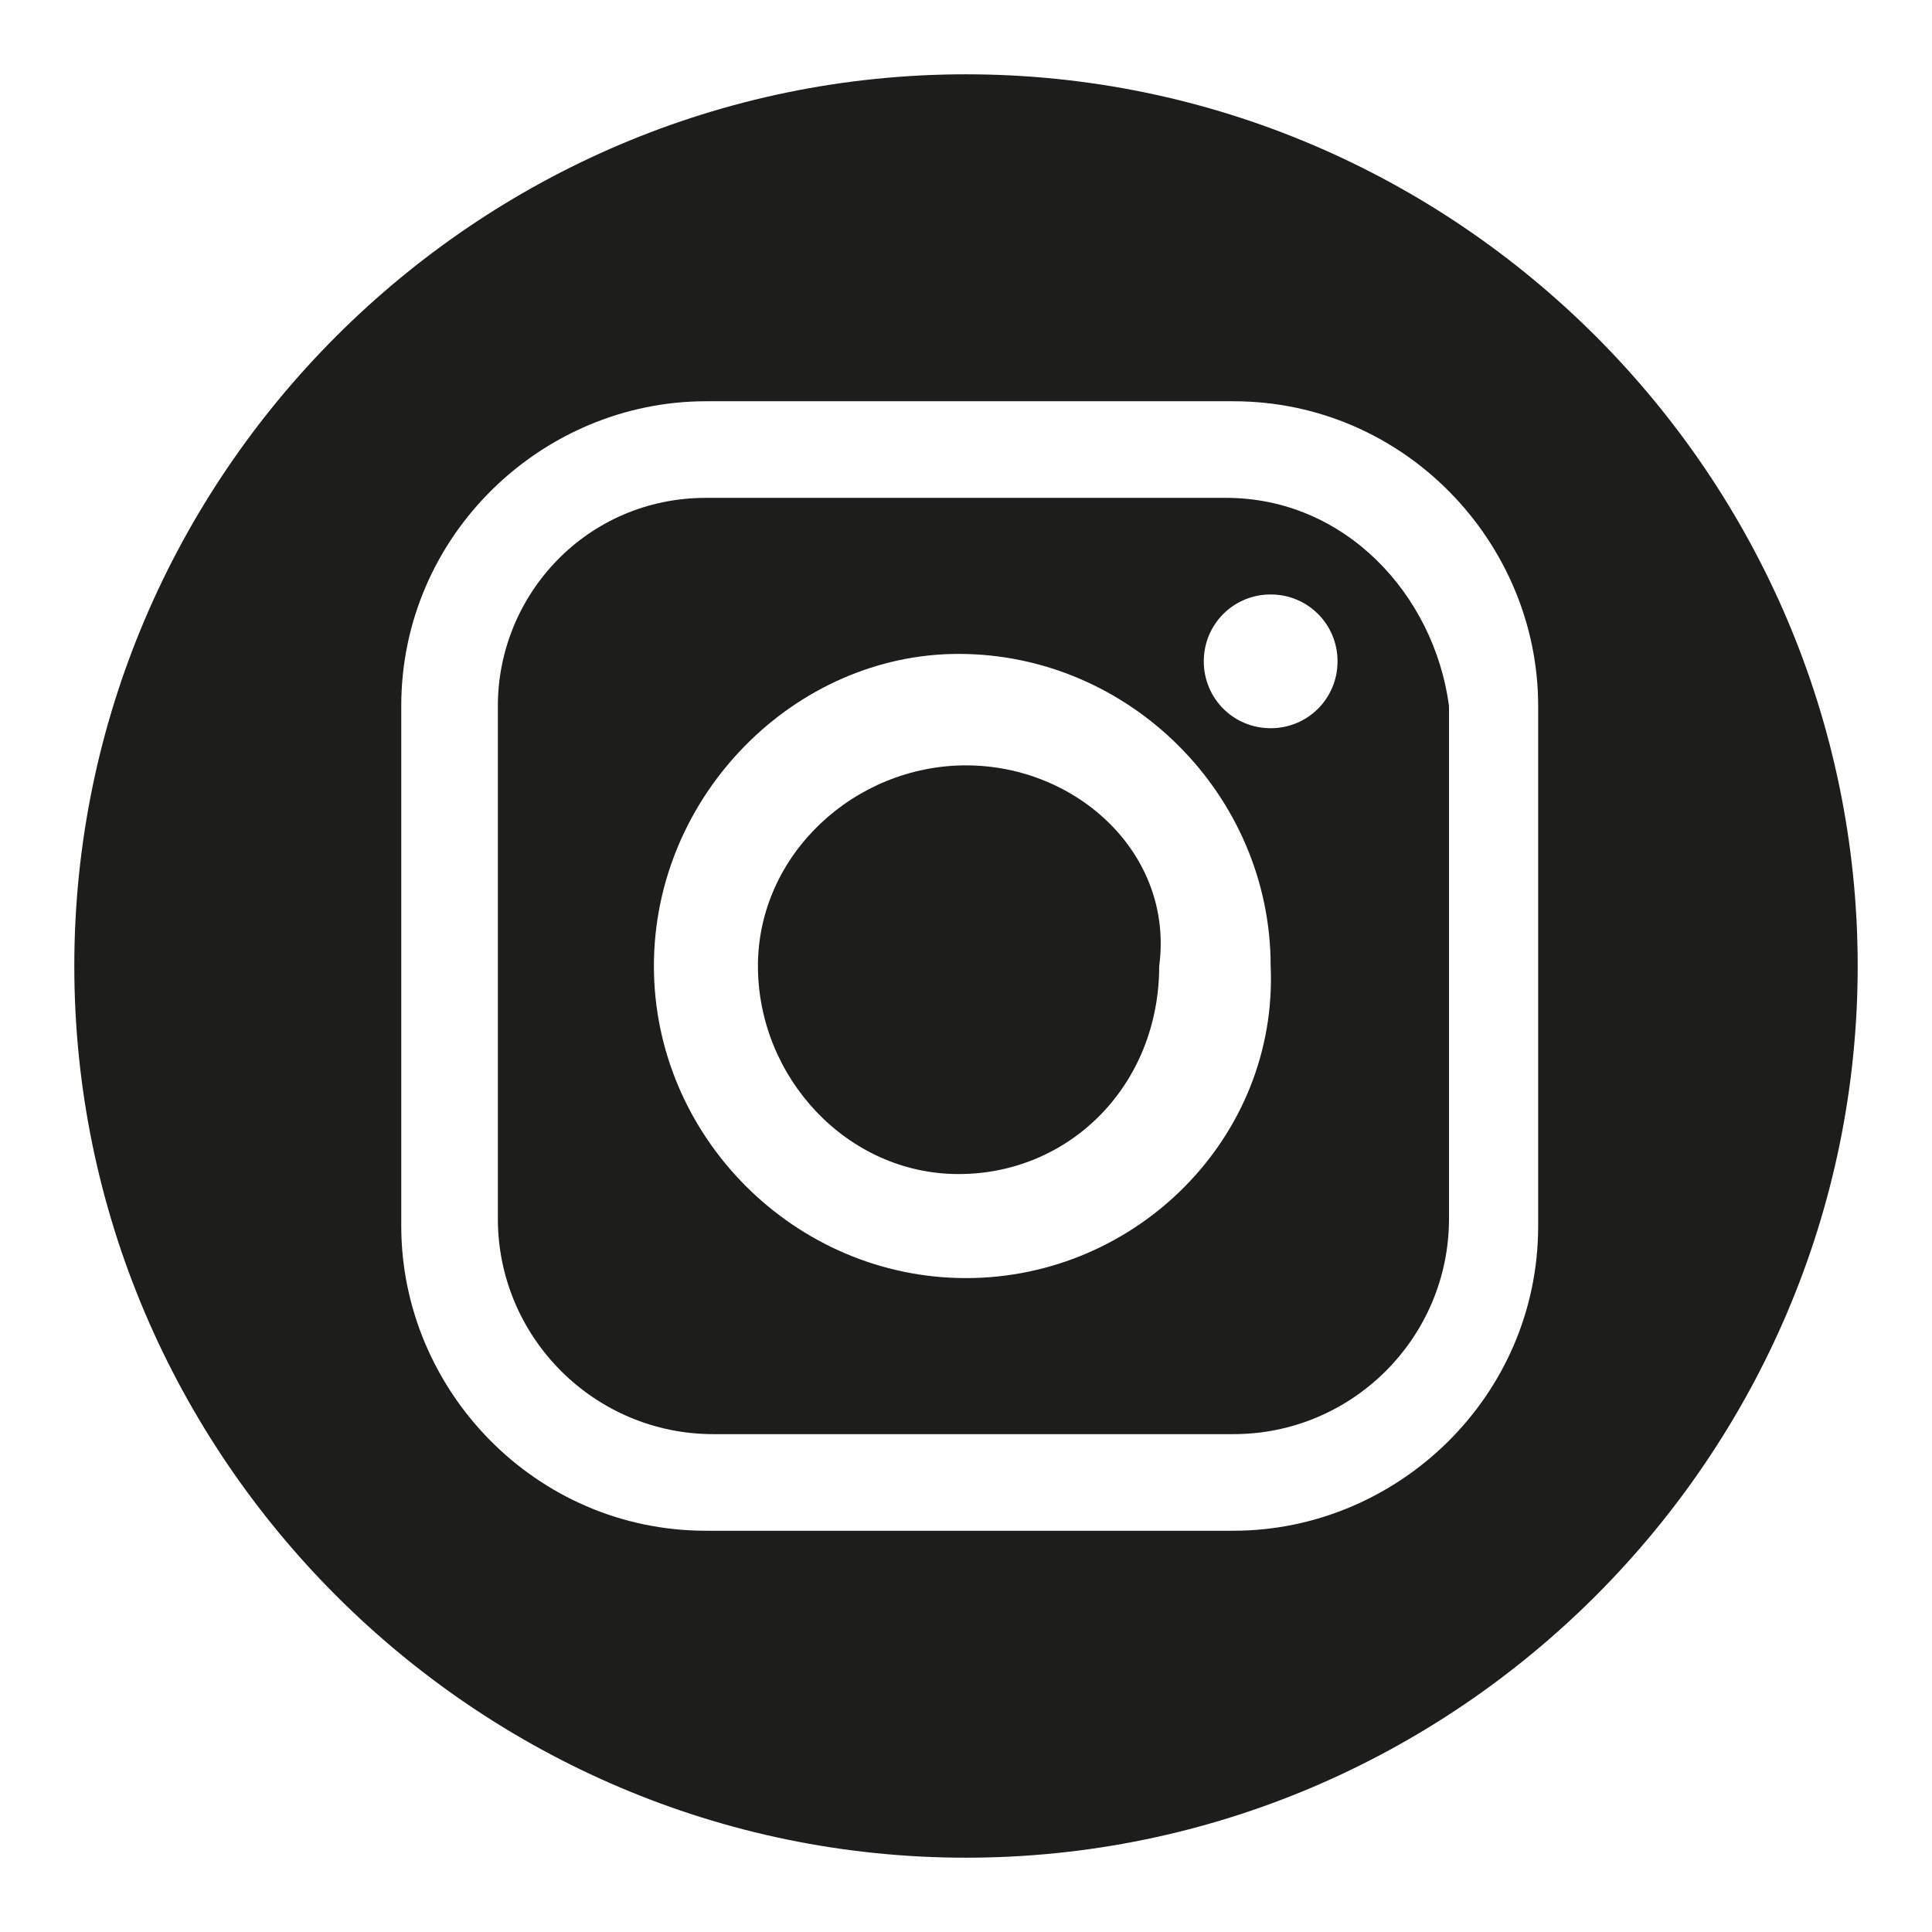 <?xml version="1.0" encoding="UTF-8"?>
<!-- Generator: Adobe Illustrator 28.2.0, SVG Export Plug-In . SVG Version: 6.00 Build 0)  -->
<svg xmlns="http://www.w3.org/2000/svg" xmlns:xlink="http://www.w3.org/1999/xlink" version="1.1" id="Ebene_1" x="0px" y="0px" viewBox="0 0 26 26" style="enable-background:new 0 0 26 26;" xml:space="preserve">
<style type="text/css">
	.st0{fill:#FFFFFF;}
	.st1{fill-rule:evenodd;clip-rule:evenodd;fill:#1D1D1B;}
</style>
<rect class="st0" width="26" height="26"></rect>
<g>
	<path class="st1" d="M16.5,6.7h-7C7.9,6.7,6.7,8,6.7,9.5v6.9c0,1.6,1.3,2.9,2.9,2.9h7c1.6,0,2.9-1.3,2.9-2.9V9.5   C19.3,8,18.1,6.7,16.5,6.7z M13,17.2L13,17.2c-2.3,0-4.2-1.9-4.2-4.2s1.9-4.2,4.1-4.2l0,0c2.3,0,4.2,1.9,4.2,4.2   C17.2,15.3,15.3,17.2,13,17.2z M17.1,9.8c-0.5,0-0.9-0.4-0.9-0.9S16.6,8,17.1,8S18,8.4,18,8.9S17.6,9.8,17.1,9.8z"></path>
	<path class="st1" d="M13,10.3L13,10.3c-1.5,0-2.8,1.2-2.8,2.7s1.2,2.8,2.7,2.8l0,0c1.5,0,2.7-1.2,2.7-2.8   C15.8,11.5,14.5,10.3,13,10.3z"></path>
	<path class="st1" d="M13,1C6.4,1,1,6.4,1,13s5.4,12,12,12s12-5.4,12-12S19.6,1,13,1z M20.7,16.5c0,2.3-1.9,4.1-4.1,4.1H9.5   c-2.3,0-4.1-1.9-4.1-4.1v-7c0-2.3,1.9-4.1,4.1-4.1h7.1c2.3,0,4.1,1.9,4.1,4.1V16.5z"></path>
</g>
</svg>

